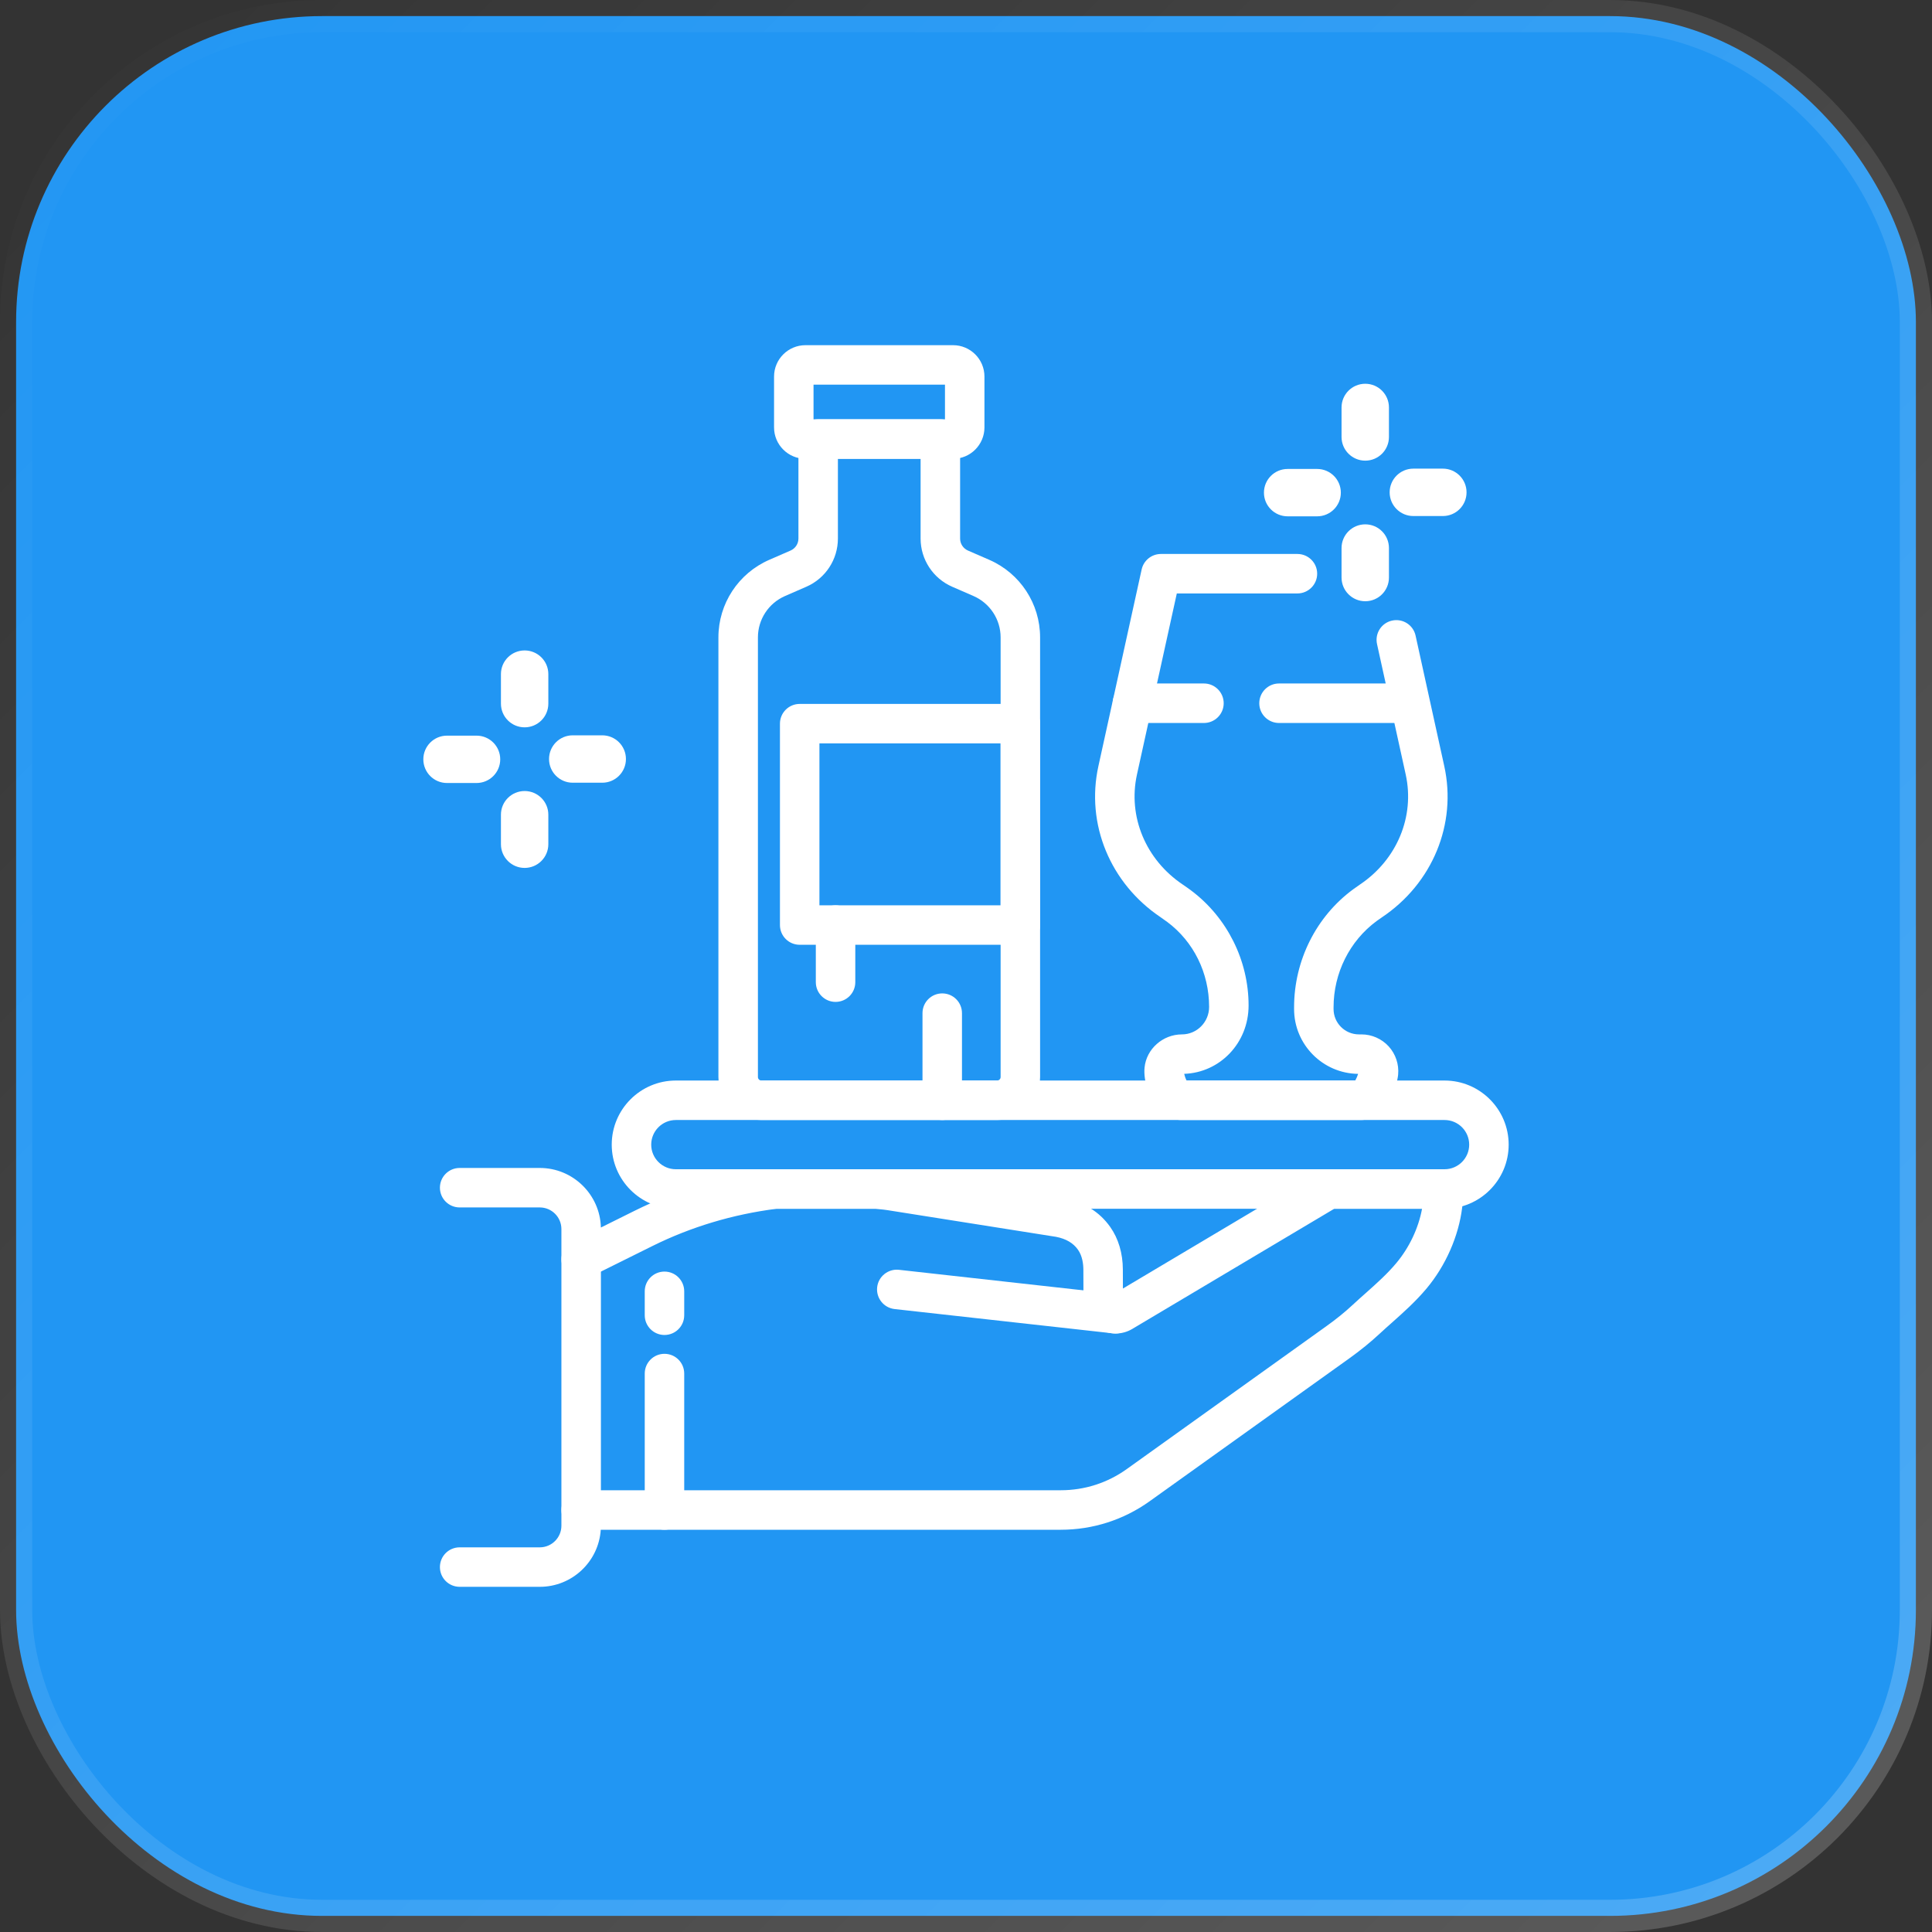 <svg width="60" height="60" viewBox="0 0 60 60" fill="none" xmlns="http://www.w3.org/2000/svg">
<rect x="0" y="0" width="60" height="60" fill="#333333" stroke="none"/>
<rect x="0.5" y="0.5" width="59" height="59" rx="9.5" fill="#2196F3" stroke="url(#paint0_linear_10019_1578)"/>
<path d="M44.862 37.539H20.989C19.891 37.539 18.998 36.646 18.998 35.548C18.998 34.45 19.891 33.557 20.989 33.557H44.862C45.96 33.557 46.853 34.45 46.853 35.548C46.853 36.646 45.96 37.539 44.862 37.539ZM20.989 34.783C20.567 34.783 20.224 35.126 20.224 35.548C20.224 35.969 20.567 36.312 20.989 36.312H44.862C45.284 36.312 45.627 35.969 45.627 35.548C45.627 35.126 45.284 34.783 44.862 34.783H20.989Z" fill="white"/>
<path d="M18.049 47.508C17.71 47.508 17.435 47.233 17.435 46.894V39.111C17.435 38.772 17.71 38.498 18.049 38.498C18.387 38.498 18.662 38.772 18.662 39.111V46.894C18.662 47.233 18.387 47.508 18.049 47.508Z" fill="white"/>
<path d="M16.764 49.28H14.275C13.936 49.28 13.662 49.006 13.662 48.667C13.662 48.328 13.936 48.054 14.275 48.054H16.764C17.134 48.054 17.435 47.752 17.435 47.382V46.895C17.435 46.556 17.71 46.281 18.049 46.281H32.941C33.682 46.281 34.392 46.054 34.993 45.623L41.182 41.193C41.496 40.969 41.767 40.749 42.012 40.521C42.146 40.396 42.282 40.275 42.419 40.154C42.757 39.852 43.077 39.568 43.361 39.229C43.766 38.747 44.053 38.14 44.163 37.539H41.436L35.161 41.273C34.853 41.456 34.468 41.46 34.156 41.284C33.844 41.107 33.649 40.774 33.648 40.416L33.645 39.43C33.644 39.255 33.615 39.006 33.478 38.812C33.331 38.603 33.108 38.472 32.797 38.411L27.553 37.581C27.475 37.569 27.397 37.561 27.319 37.553L27.191 37.539H24.117C22.755 37.713 21.456 38.103 20.256 38.699L18.321 39.66C18.131 39.754 17.906 39.744 17.725 39.632C17.545 39.52 17.435 39.323 17.435 39.111V38.17C17.435 37.8 17.134 37.498 16.764 37.498H14.275C13.936 37.498 13.662 37.224 13.662 36.885C13.662 36.547 13.936 36.272 14.275 36.272H16.764C17.794 36.272 18.636 37.098 18.661 38.122L19.71 37.601C21.046 36.938 22.49 36.506 24.003 36.317C24.028 36.314 24.053 36.312 24.079 36.312H27.225C27.25 36.312 27.275 36.314 27.3 36.317L27.447 36.334C27.547 36.344 27.646 36.355 27.745 36.37L33.009 37.204C33.658 37.329 34.146 37.632 34.48 38.106C34.734 38.466 34.87 38.922 34.871 39.426L34.873 40.017L40.954 36.399C41.049 36.342 41.157 36.313 41.267 36.313H44.757C45.026 36.313 45.264 36.489 45.343 36.746C45.417 36.99 45.44 37.241 45.41 37.494C45.302 38.387 44.898 39.306 44.301 40.018C43.959 40.424 43.59 40.753 43.234 41.07C43.104 41.185 42.975 41.3 42.848 41.418C42.564 41.682 42.253 41.935 41.896 42.191L35.707 46.62C34.896 47.201 33.94 47.508 32.941 47.508H18.657C18.593 48.496 17.768 49.28 16.764 49.28Z" fill="white"/>
<path d="M42.259 34.783H36.683C36.503 34.783 36.236 34.726 35.987 34.452C35.695 34.131 35.505 33.574 35.545 33.156C35.601 32.578 36.111 32.124 36.706 32.124C37.172 32.124 37.55 31.741 37.55 31.271C37.55 30.211 37.066 29.243 36.254 28.635C36.191 28.588 36.123 28.539 36.049 28.489C34.477 27.435 33.716 25.591 34.112 23.792L35.455 17.685C35.517 17.404 35.766 17.204 36.054 17.204H40.292C40.631 17.204 40.906 17.478 40.906 17.817C40.906 18.155 40.631 18.43 40.292 18.43H36.547L35.309 24.056C35.023 25.358 35.581 26.699 36.732 27.471C36.825 27.534 36.91 27.594 36.989 27.653C38.108 28.491 38.776 29.826 38.776 31.225C38.776 32.393 37.885 33.312 36.776 33.349C36.79 33.415 36.819 33.497 36.85 33.557H42.089C42.123 33.498 42.156 33.417 42.178 33.35C41.079 33.337 40.189 32.439 40.189 31.337V31.281C40.189 29.831 40.876 28.461 42.027 27.616C42.091 27.568 42.16 27.52 42.234 27.47C43.384 26.699 43.942 25.358 43.656 24.055L42.765 20.003C42.692 19.672 42.901 19.345 43.232 19.273C43.564 19.2 43.89 19.409 43.962 19.739L44.853 23.792C45.249 25.591 44.489 27.435 42.916 28.489C42.857 28.529 42.803 28.567 42.752 28.604C41.915 29.22 41.415 30.22 41.415 31.281V31.337C41.415 31.771 41.769 32.124 42.203 32.124H42.282C42.604 32.124 42.912 32.261 43.129 32.499C43.344 32.736 43.451 33.057 43.42 33.377C43.384 33.753 43.042 34.783 42.259 34.783Z" fill="white"/>
<path d="M37.389 22.453H35.169C34.83 22.453 34.556 22.178 34.556 21.84C34.556 21.501 34.83 21.226 35.169 21.226H37.389C37.728 21.226 38.003 21.501 38.003 21.84C38.003 22.178 37.728 22.453 37.389 22.453Z" fill="white"/>
<path d="M43.51 22.453H39.721C39.382 22.453 39.108 22.178 39.108 21.84C39.108 21.501 39.382 21.226 39.721 21.226H43.51C43.848 21.226 44.123 21.501 44.123 21.84C44.123 22.178 43.848 22.453 43.51 22.453Z" fill="white"/>
<path d="M34.639 41.413C34.616 41.413 34.593 41.412 34.57 41.409L27.783 40.654C27.446 40.616 27.204 40.313 27.241 39.976C27.278 39.64 27.584 39.398 27.918 39.435L34.706 40.191C35.042 40.228 35.285 40.531 35.247 40.868C35.212 41.181 34.947 41.413 34.639 41.413Z" fill="white"/>
<path d="M20.636 47.508C20.297 47.508 20.023 47.233 20.023 46.894V42.657C20.023 42.318 20.297 42.044 20.636 42.044C20.975 42.044 21.249 42.318 21.249 42.657V46.894C21.249 47.233 20.975 47.508 20.636 47.508Z" fill="white"/>
<path d="M20.636 41.459C20.297 41.459 20.023 41.184 20.023 40.846V40.104C20.023 39.765 20.297 39.49 20.636 39.49C20.975 39.49 21.249 39.765 21.249 40.104V40.846C21.249 41.185 20.975 41.459 20.636 41.459Z" fill="white"/>
<path d="M30.965 34.783H23.647C22.911 34.783 22.311 34.184 22.311 33.449V19.794C22.311 18.749 22.931 17.804 23.89 17.386C23.89 17.386 24.551 17.098 24.551 17.098C24.7 17.033 24.796 16.887 24.796 16.725V13.635C24.796 13.296 25.071 13.021 25.409 13.021H29.204C29.543 13.021 29.817 13.296 29.817 13.635V16.725C29.817 16.887 29.913 17.033 30.061 17.098L30.723 17.386C31.682 17.804 32.301 18.749 32.301 19.794V33.449C32.301 34.184 31.702 34.783 30.965 34.783ZM24.38 18.51C23.868 18.733 23.538 19.237 23.538 19.794V33.449C23.538 33.508 23.587 33.557 23.647 33.557H30.965C31.026 33.557 31.075 33.508 31.075 33.449V19.794C31.075 19.237 30.744 18.733 30.233 18.51L29.572 18.222C28.976 17.963 28.59 17.375 28.59 16.725V14.248H26.022V16.725C26.022 17.375 25.637 17.963 25.041 18.222L24.38 18.51Z" fill="white"/>
<path d="M29.599 14.248H25.014C24.476 14.248 24.039 13.811 24.039 13.274V11.694C24.039 11.157 24.476 10.72 25.014 10.72H29.599C30.136 10.72 30.573 11.157 30.573 11.694V13.274C30.573 13.811 30.136 14.248 29.599 14.248ZM25.265 13.022H29.347V11.946H25.265V13.022Z" fill="white"/>
<path d="M31.688 29.341H24.835C24.496 29.341 24.222 29.067 24.222 28.728V22.474C24.222 22.136 24.496 21.861 24.835 21.861H31.688C32.027 21.861 32.301 22.136 32.301 22.474V28.728C32.301 29.067 32.027 29.341 31.688 29.341ZM25.448 28.115H31.075V23.087H25.448V28.115Z" fill="white"/>
<path d="M29.262 34.783C28.923 34.783 28.649 34.509 28.649 34.17V31.464C28.649 31.125 28.923 30.851 29.262 30.851C29.601 30.851 29.875 31.125 29.875 31.464V34.17C29.875 34.509 29.601 34.783 29.262 34.783Z" fill="white"/>
<path d="M25.949 31.115C25.611 31.115 25.336 30.841 25.336 30.502V28.728C25.336 28.39 25.611 28.115 25.949 28.115C26.288 28.115 26.562 28.39 26.562 28.728V30.502C26.562 30.841 26.288 31.115 25.949 31.115Z" fill="white"/>
<path d="M16.293 22.588C15.886 22.588 15.557 22.259 15.557 21.852V20.935C15.557 20.529 15.886 20.2 16.293 20.2C16.699 20.2 17.029 20.529 17.029 20.935V21.852C17.029 22.259 16.699 22.588 16.293 22.588Z" fill="white"/>
<path d="M18.703 24.308H17.786C17.38 24.308 17.051 23.979 17.051 23.572C17.051 23.166 17.38 22.836 17.786 22.836H18.703C19.11 22.836 19.439 23.166 19.439 23.572C19.439 23.979 19.11 24.308 18.703 24.308Z" fill="white"/>
<path d="M14.799 24.317H13.882C13.476 24.317 13.147 23.988 13.147 23.581C13.147 23.175 13.476 22.846 13.882 22.846H14.799C15.206 22.846 15.535 23.175 15.535 23.581C15.535 23.988 15.206 24.317 14.799 24.317Z" fill="white"/>
<path d="M16.293 26.954C15.886 26.954 15.557 26.624 15.557 26.218V25.301C15.557 24.895 15.886 24.566 16.293 24.566C16.699 24.566 17.029 24.895 17.029 25.301V26.218C17.029 26.624 16.699 26.954 16.293 26.954Z" fill="white"/>
<path d="M42.399 14.306C41.993 14.306 41.663 13.977 41.663 13.57V12.654C41.663 12.247 41.993 11.918 42.399 11.918C42.806 11.918 43.135 12.247 43.135 12.654V13.57C43.135 13.977 42.806 14.306 42.399 14.306Z" fill="white"/>
<path d="M44.809 16.026H43.893C43.486 16.026 43.157 15.697 43.157 15.29C43.157 14.884 43.486 14.554 43.893 14.554H44.809C45.216 14.554 45.545 14.884 45.545 15.29C45.545 15.697 45.216 16.026 44.809 16.026Z" fill="white"/>
<path d="M40.905 16.035H39.989C39.582 16.035 39.253 15.706 39.253 15.3C39.253 14.893 39.582 14.564 39.989 14.564H40.905C41.312 14.564 41.641 14.893 41.641 15.3C41.641 15.706 41.312 16.035 40.905 16.035Z" fill="white"/>
<path d="M42.399 18.672C41.993 18.672 41.663 18.343 41.663 17.936V17.02C41.663 16.613 41.993 16.284 42.399 16.284C42.806 16.284 43.135 16.613 43.135 17.02V17.936C43.135 18.343 42.806 18.672 42.399 18.672Z" fill="white"/>
<defs>
<linearGradient id="paint0_linear_10019_1578" x1="0" y1="0" x2="60" y2="60" gradientUnits="userSpaceOnUse">
<stop stop-color="white" stop-opacity="0"/>
<stop offset="1" stop-color="white" stop-opacity="0.2"/>
</linearGradient>
</defs>
</svg>
